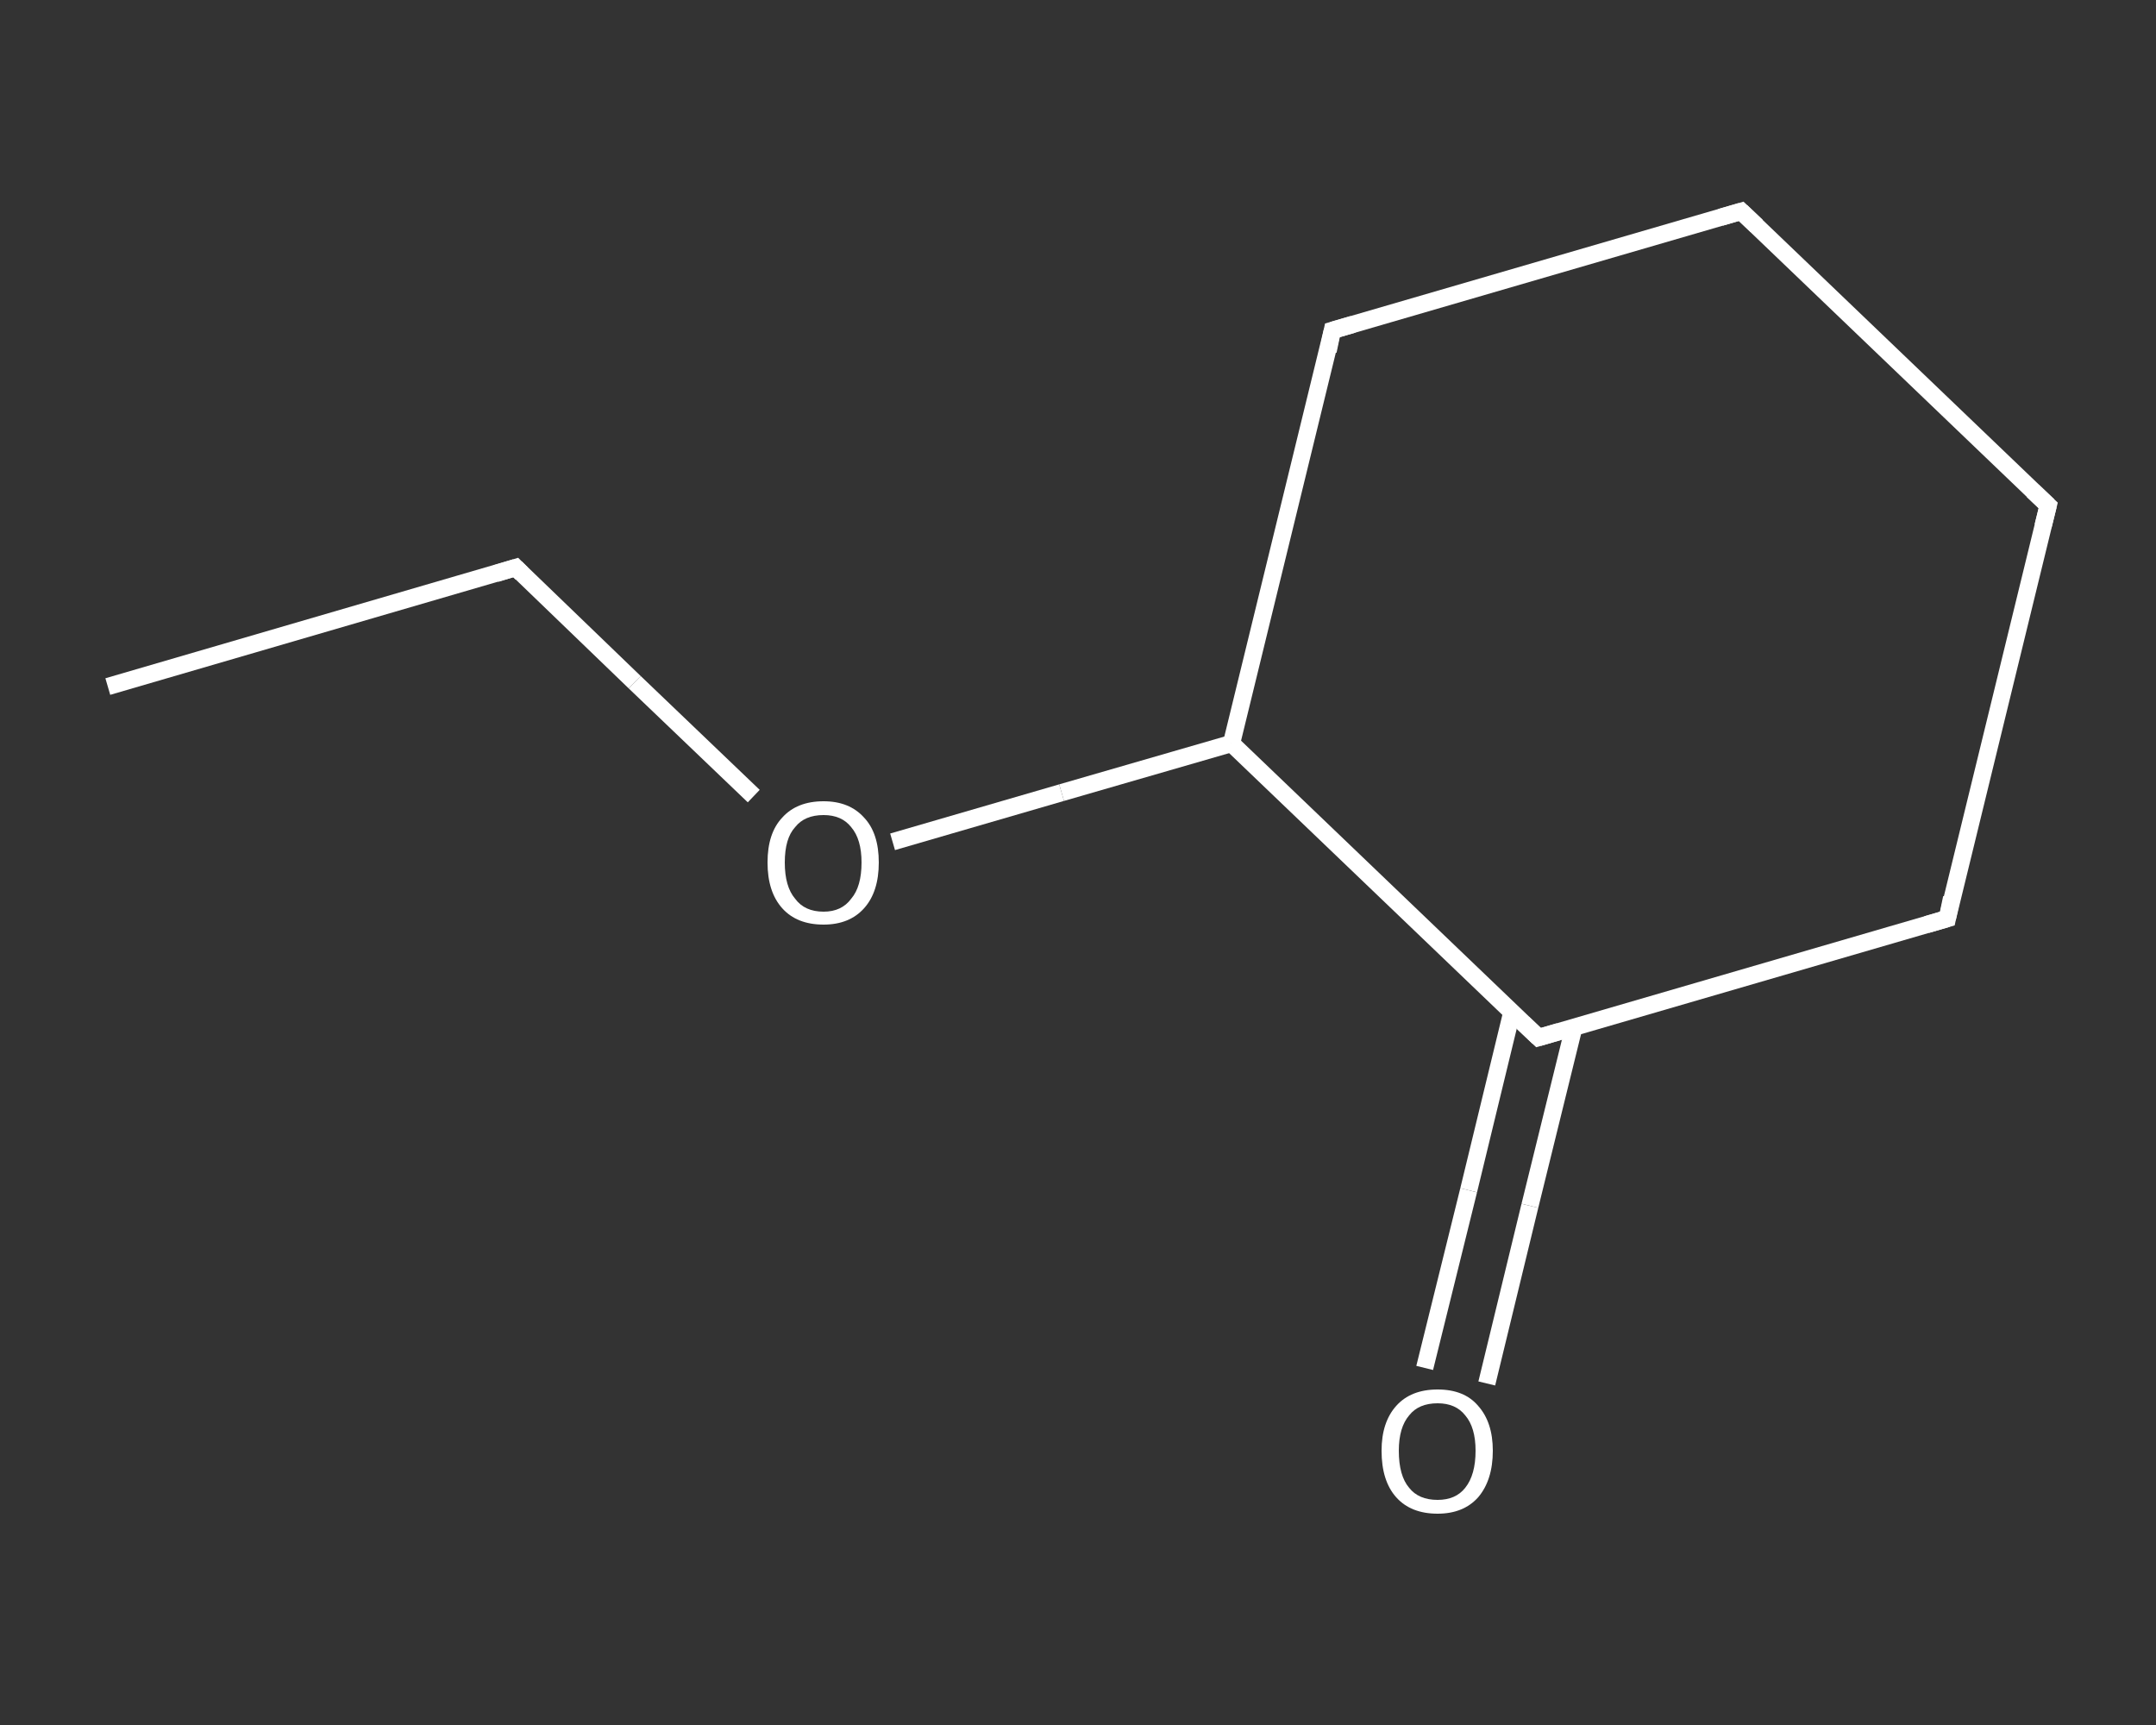 <?xml version='1.0' encoding='iso-8859-1'?>
<svg version='1.1' baseProfile='full'
              xmlns='http://www.w3.org/2000/svg'
                      xmlns:rdkit='http://www.rdkit.org/xml'
                      xmlns:xlink='http://www.w3.org/1999/xlink'
                  xml:space='preserve'
width='250px' height='200px' viewBox='0 0 250 200'>
<rect x="0" y="0" width="250" height="200" fill="#333333" stroke="none"/>
<!-- END OF HEADER -->
<rect style='opacity:1.0;fill:transparent;stroke:none' width='250.0' height='200.0' x='0.0' y='0.0'> </rect>
<path class='bond-0 atom-0 atom-1' d='M 12.5,79.6 L 59.8,65.8' style='fill:none;fill-rule:evenodd;stroke:#FFFFFF;stroke-width:2.0px;stroke-linecap:butt;stroke-linejoin:miter;stroke-opacity:1' />
<path class='bond-1 atom-1 atom-2' d='M 59.8,65.8 L 73.6,79.1' style='fill:none;fill-rule:evenodd;stroke:#FFFFFF;stroke-width:2.0px;stroke-linecap:butt;stroke-linejoin:miter;stroke-opacity:1' />
<path class='bond-1 atom-1 atom-2' d='M 73.6,79.1 L 87.4,92.3' style='fill:none;fill-rule:evenodd;stroke:#FFFFFF;stroke-width:2.0px;stroke-linecap:butt;stroke-linejoin:miter;stroke-opacity:1' />
<path class='bond-2 atom-2 atom-3' d='M 103.5,97.6 L 123.1,91.9' style='fill:none;fill-rule:evenodd;stroke:#FFFFFF;stroke-width:2.0px;stroke-linecap:butt;stroke-linejoin:miter;stroke-opacity:1' />
<path class='bond-2 atom-2 atom-3' d='M 123.1,91.9 L 142.8,86.2' style='fill:none;fill-rule:evenodd;stroke:#FFFFFF;stroke-width:2.0px;stroke-linecap:butt;stroke-linejoin:miter;stroke-opacity:1' />
<path class='bond-3 atom-3 atom-4' d='M 142.8,86.2 L 154.5,38.3' style='fill:none;fill-rule:evenodd;stroke:#FFFFFF;stroke-width:2.0px;stroke-linecap:butt;stroke-linejoin:miter;stroke-opacity:1' />
<path class='bond-4 atom-4 atom-5' d='M 154.5,38.3 L 201.9,24.5' style='fill:none;fill-rule:evenodd;stroke:#FFFFFF;stroke-width:2.0px;stroke-linecap:butt;stroke-linejoin:miter;stroke-opacity:1' />
<path class='bond-5 atom-5 atom-6' d='M 201.9,24.5 L 237.5,58.6' style='fill:none;fill-rule:evenodd;stroke:#FFFFFF;stroke-width:2.0px;stroke-linecap:butt;stroke-linejoin:miter;stroke-opacity:1' />
<path class='bond-6 atom-6 atom-7' d='M 237.5,58.6 L 225.8,106.5' style='fill:none;fill-rule:evenodd;stroke:#FFFFFF;stroke-width:2.0px;stroke-linecap:butt;stroke-linejoin:miter;stroke-opacity:1' />
<path class='bond-7 atom-7 atom-8' d='M 225.8,106.5 L 178.4,120.3' style='fill:none;fill-rule:evenodd;stroke:#FFFFFF;stroke-width:2.0px;stroke-linecap:butt;stroke-linejoin:miter;stroke-opacity:1' />
<path class='bond-8 atom-8 atom-9' d='M 175.3,117.4 L 170.3,138.0' style='fill:none;fill-rule:evenodd;stroke:#FFFFFF;stroke-width:2.0px;stroke-linecap:butt;stroke-linejoin:miter;stroke-opacity:1' />
<path class='bond-8 atom-8 atom-9' d='M 170.3,138.0 L 165.2,158.6' style='fill:none;fill-rule:evenodd;stroke:#FFFFFF;stroke-width:2.0px;stroke-linecap:butt;stroke-linejoin:miter;stroke-opacity:1' />
<path class='bond-8 atom-8 atom-9' d='M 182.5,119.1 L 177.4,139.8' style='fill:none;fill-rule:evenodd;stroke:#FFFFFF;stroke-width:2.0px;stroke-linecap:butt;stroke-linejoin:miter;stroke-opacity:1' />
<path class='bond-8 atom-8 atom-9' d='M 177.4,139.8 L 172.4,160.4' style='fill:none;fill-rule:evenodd;stroke:#FFFFFF;stroke-width:2.0px;stroke-linecap:butt;stroke-linejoin:miter;stroke-opacity:1' />
<path class='bond-9 atom-8 atom-3' d='M 178.4,120.3 L 142.8,86.2' style='fill:none;fill-rule:evenodd;stroke:#FFFFFF;stroke-width:2.0px;stroke-linecap:butt;stroke-linejoin:miter;stroke-opacity:1' />
<path d='M 57.5,66.5 L 59.8,65.8 L 60.5,66.5' style='fill:none;stroke:#FFFFFF;stroke-width:2.0px;stroke-linecap:butt;stroke-linejoin:miter;stroke-opacity:1;' />
<path d='M 154.0,40.7 L 154.5,38.3 L 156.9,37.6' style='fill:none;stroke:#FFFFFF;stroke-width:2.0px;stroke-linecap:butt;stroke-linejoin:miter;stroke-opacity:1;' />
<path d='M 199.5,25.2 L 201.9,24.5 L 203.7,26.2' style='fill:none;stroke:#FFFFFF;stroke-width:2.0px;stroke-linecap:butt;stroke-linejoin:miter;stroke-opacity:1;' />
<path d='M 235.7,56.9 L 237.5,58.6 L 236.9,61.0' style='fill:none;stroke:#FFFFFF;stroke-width:2.0px;stroke-linecap:butt;stroke-linejoin:miter;stroke-opacity:1;' />
<path d='M 226.3,104.1 L 225.8,106.5 L 223.4,107.2' style='fill:none;stroke:#FFFFFF;stroke-width:2.0px;stroke-linecap:butt;stroke-linejoin:miter;stroke-opacity:1;' />
<path d='M 180.8,119.6 L 178.4,120.3 L 176.6,118.6' style='fill:none;stroke:#FFFFFF;stroke-width:2.0px;stroke-linecap:butt;stroke-linejoin:miter;stroke-opacity:1;' />
<path class='atom-2' d='M 89.0 100.0
Q 89.0 96.6, 90.7 94.8
Q 92.4 92.9, 95.5 92.9
Q 98.5 92.9, 100.2 94.8
Q 101.9 96.6, 101.9 100.0
Q 101.9 103.4, 100.2 105.3
Q 98.5 107.2, 95.5 107.2
Q 92.4 107.2, 90.7 105.3
Q 89.0 103.4, 89.0 100.0
M 95.5 105.7
Q 97.6 105.7, 98.7 104.2
Q 99.9 102.8, 99.9 100.0
Q 99.9 97.3, 98.7 95.9
Q 97.6 94.5, 95.5 94.5
Q 93.3 94.5, 92.2 95.9
Q 91.0 97.2, 91.0 100.0
Q 91.0 102.8, 92.2 104.2
Q 93.3 105.7, 95.5 105.7
' fill='#FFFFFF'/>
<path class='atom-9' d='M 160.2 168.2
Q 160.2 164.9, 161.9 163.0
Q 163.6 161.1, 166.7 161.1
Q 169.8 161.1, 171.4 163.0
Q 173.1 164.9, 173.1 168.2
Q 173.1 171.6, 171.4 173.6
Q 169.7 175.5, 166.7 175.5
Q 163.6 175.5, 161.9 173.6
Q 160.2 171.7, 160.2 168.2
M 166.7 173.9
Q 168.8 173.9, 169.9 172.5
Q 171.1 171.0, 171.1 168.2
Q 171.1 165.5, 169.9 164.1
Q 168.8 162.7, 166.7 162.7
Q 164.5 162.7, 163.4 164.1
Q 162.2 165.5, 162.2 168.2
Q 162.2 171.1, 163.4 172.5
Q 164.5 173.9, 166.7 173.9
' fill='#FFFFFF'/>
</svg>
